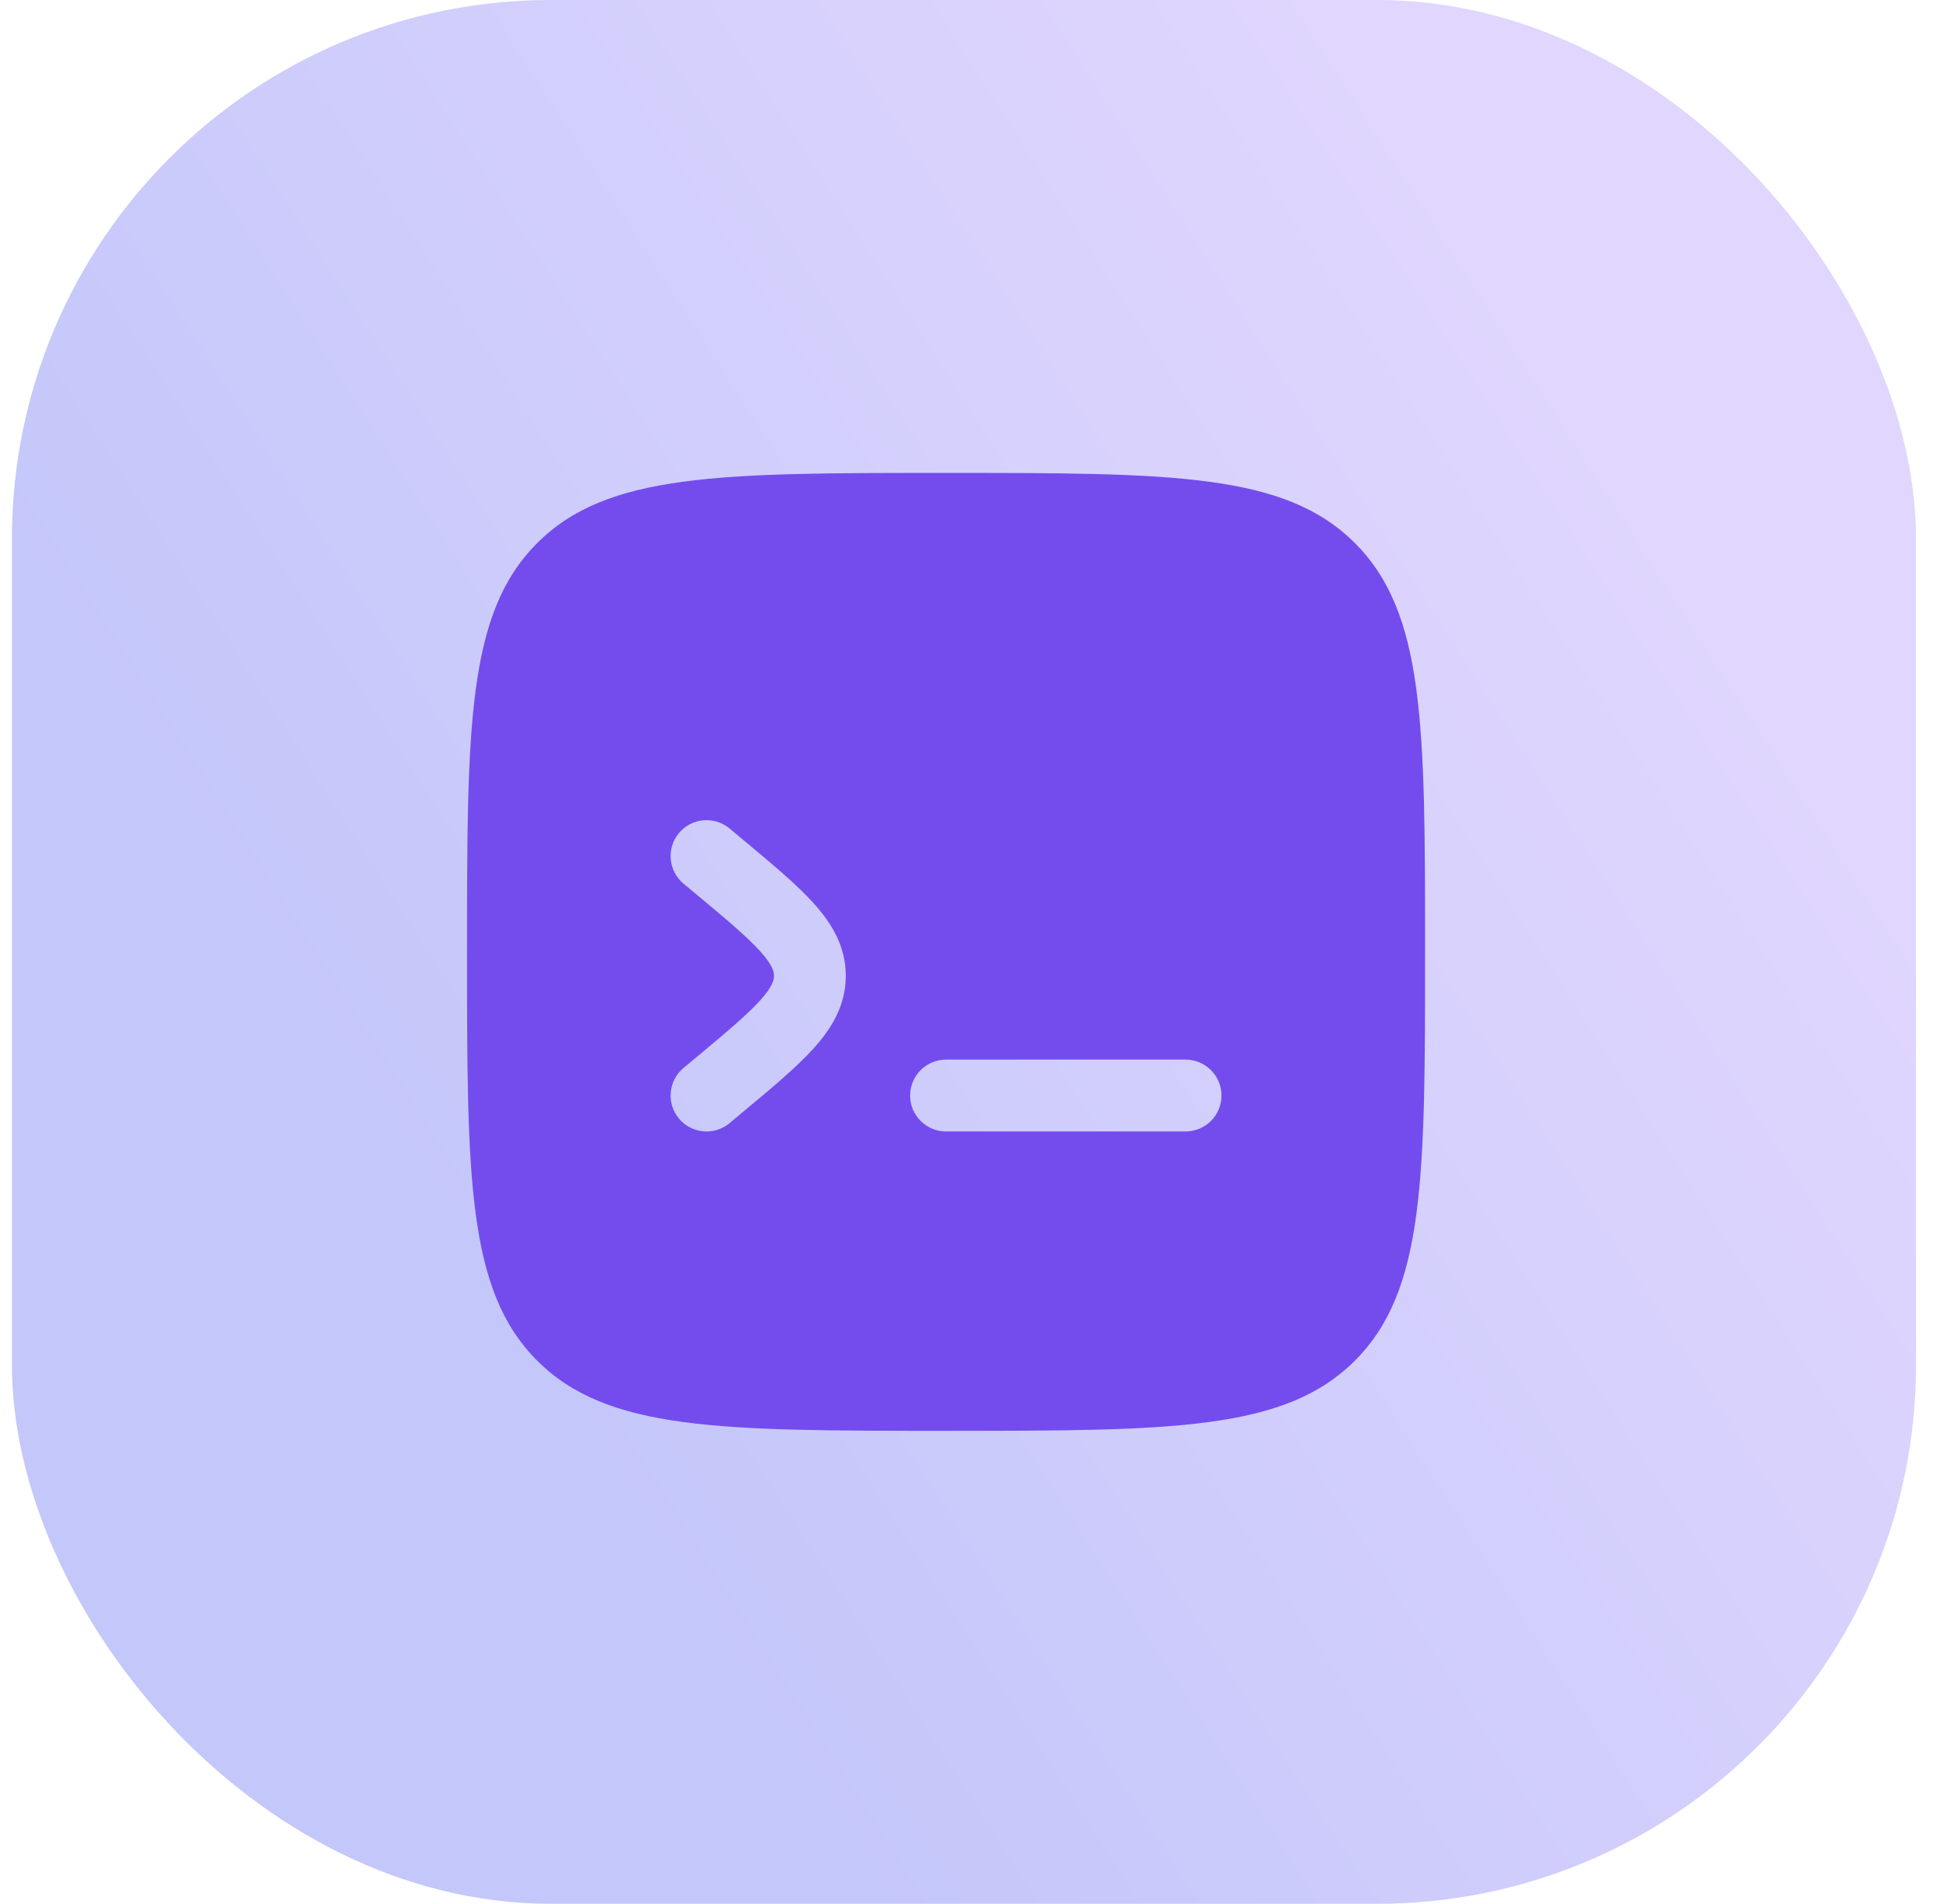 <svg width="54" height="53" viewBox="0 0 54 53" fill="none" xmlns="http://www.w3.org/2000/svg">
<rect x="0.332" width="53" height="53" rx="15" fill="url(#paint0_linear_515_48073)"/>
<path fill-rule="evenodd" clip-rule="evenodd" d="M14.953 15.119C13 17.071 13 20.214 13 26.499C13 32.785 13 35.927 14.953 37.88C16.905 39.833 20.048 39.833 26.333 39.833C32.619 39.833 35.761 39.833 37.714 37.88C39.667 35.927 39.667 32.785 39.667 26.499C39.667 20.214 39.667 17.071 37.714 15.119C35.761 13.166 32.619 13.166 26.333 13.166C20.048 13.166 16.905 13.166 14.953 15.119ZM18.898 23.192C19.252 22.768 19.883 22.711 20.307 23.064L20.675 23.372C21.482 24.044 22.169 24.616 22.644 25.142C23.149 25.701 23.543 26.344 23.543 27.166C23.543 27.988 23.149 28.631 22.644 29.19C22.169 29.716 21.482 30.288 20.675 30.96L20.307 31.268C19.883 31.621 19.252 31.564 18.898 31.14C18.545 30.715 18.602 30.085 19.026 29.731L19.339 29.471C20.217 28.739 20.791 28.257 21.16 27.849C21.509 27.462 21.543 27.281 21.543 27.166C21.543 27.051 21.509 26.87 21.16 26.483C20.791 26.075 20.217 25.593 19.339 24.861L19.026 24.601C18.602 24.247 18.545 23.617 18.898 23.192ZM34 30.499C34 31.052 33.552 31.499 33 31.499H26.333C25.781 31.499 25.333 31.052 25.333 30.499C25.333 29.947 25.781 29.499 26.333 29.499H33C33.552 29.499 34 29.947 34 30.499Z" fill="#744CED"/>
<defs>
<linearGradient id="paint0_linear_515_48073" x1="11.153" y1="50.92" x2="55.57" y2="22.425" gradientUnits="userSpaceOnUse">
<stop offset="0.188" stop-color="#C4C7FA"/>
<stop offset="0.929" stop-color="#E0D6FE"/>
</linearGradient>
</defs>
</svg>
